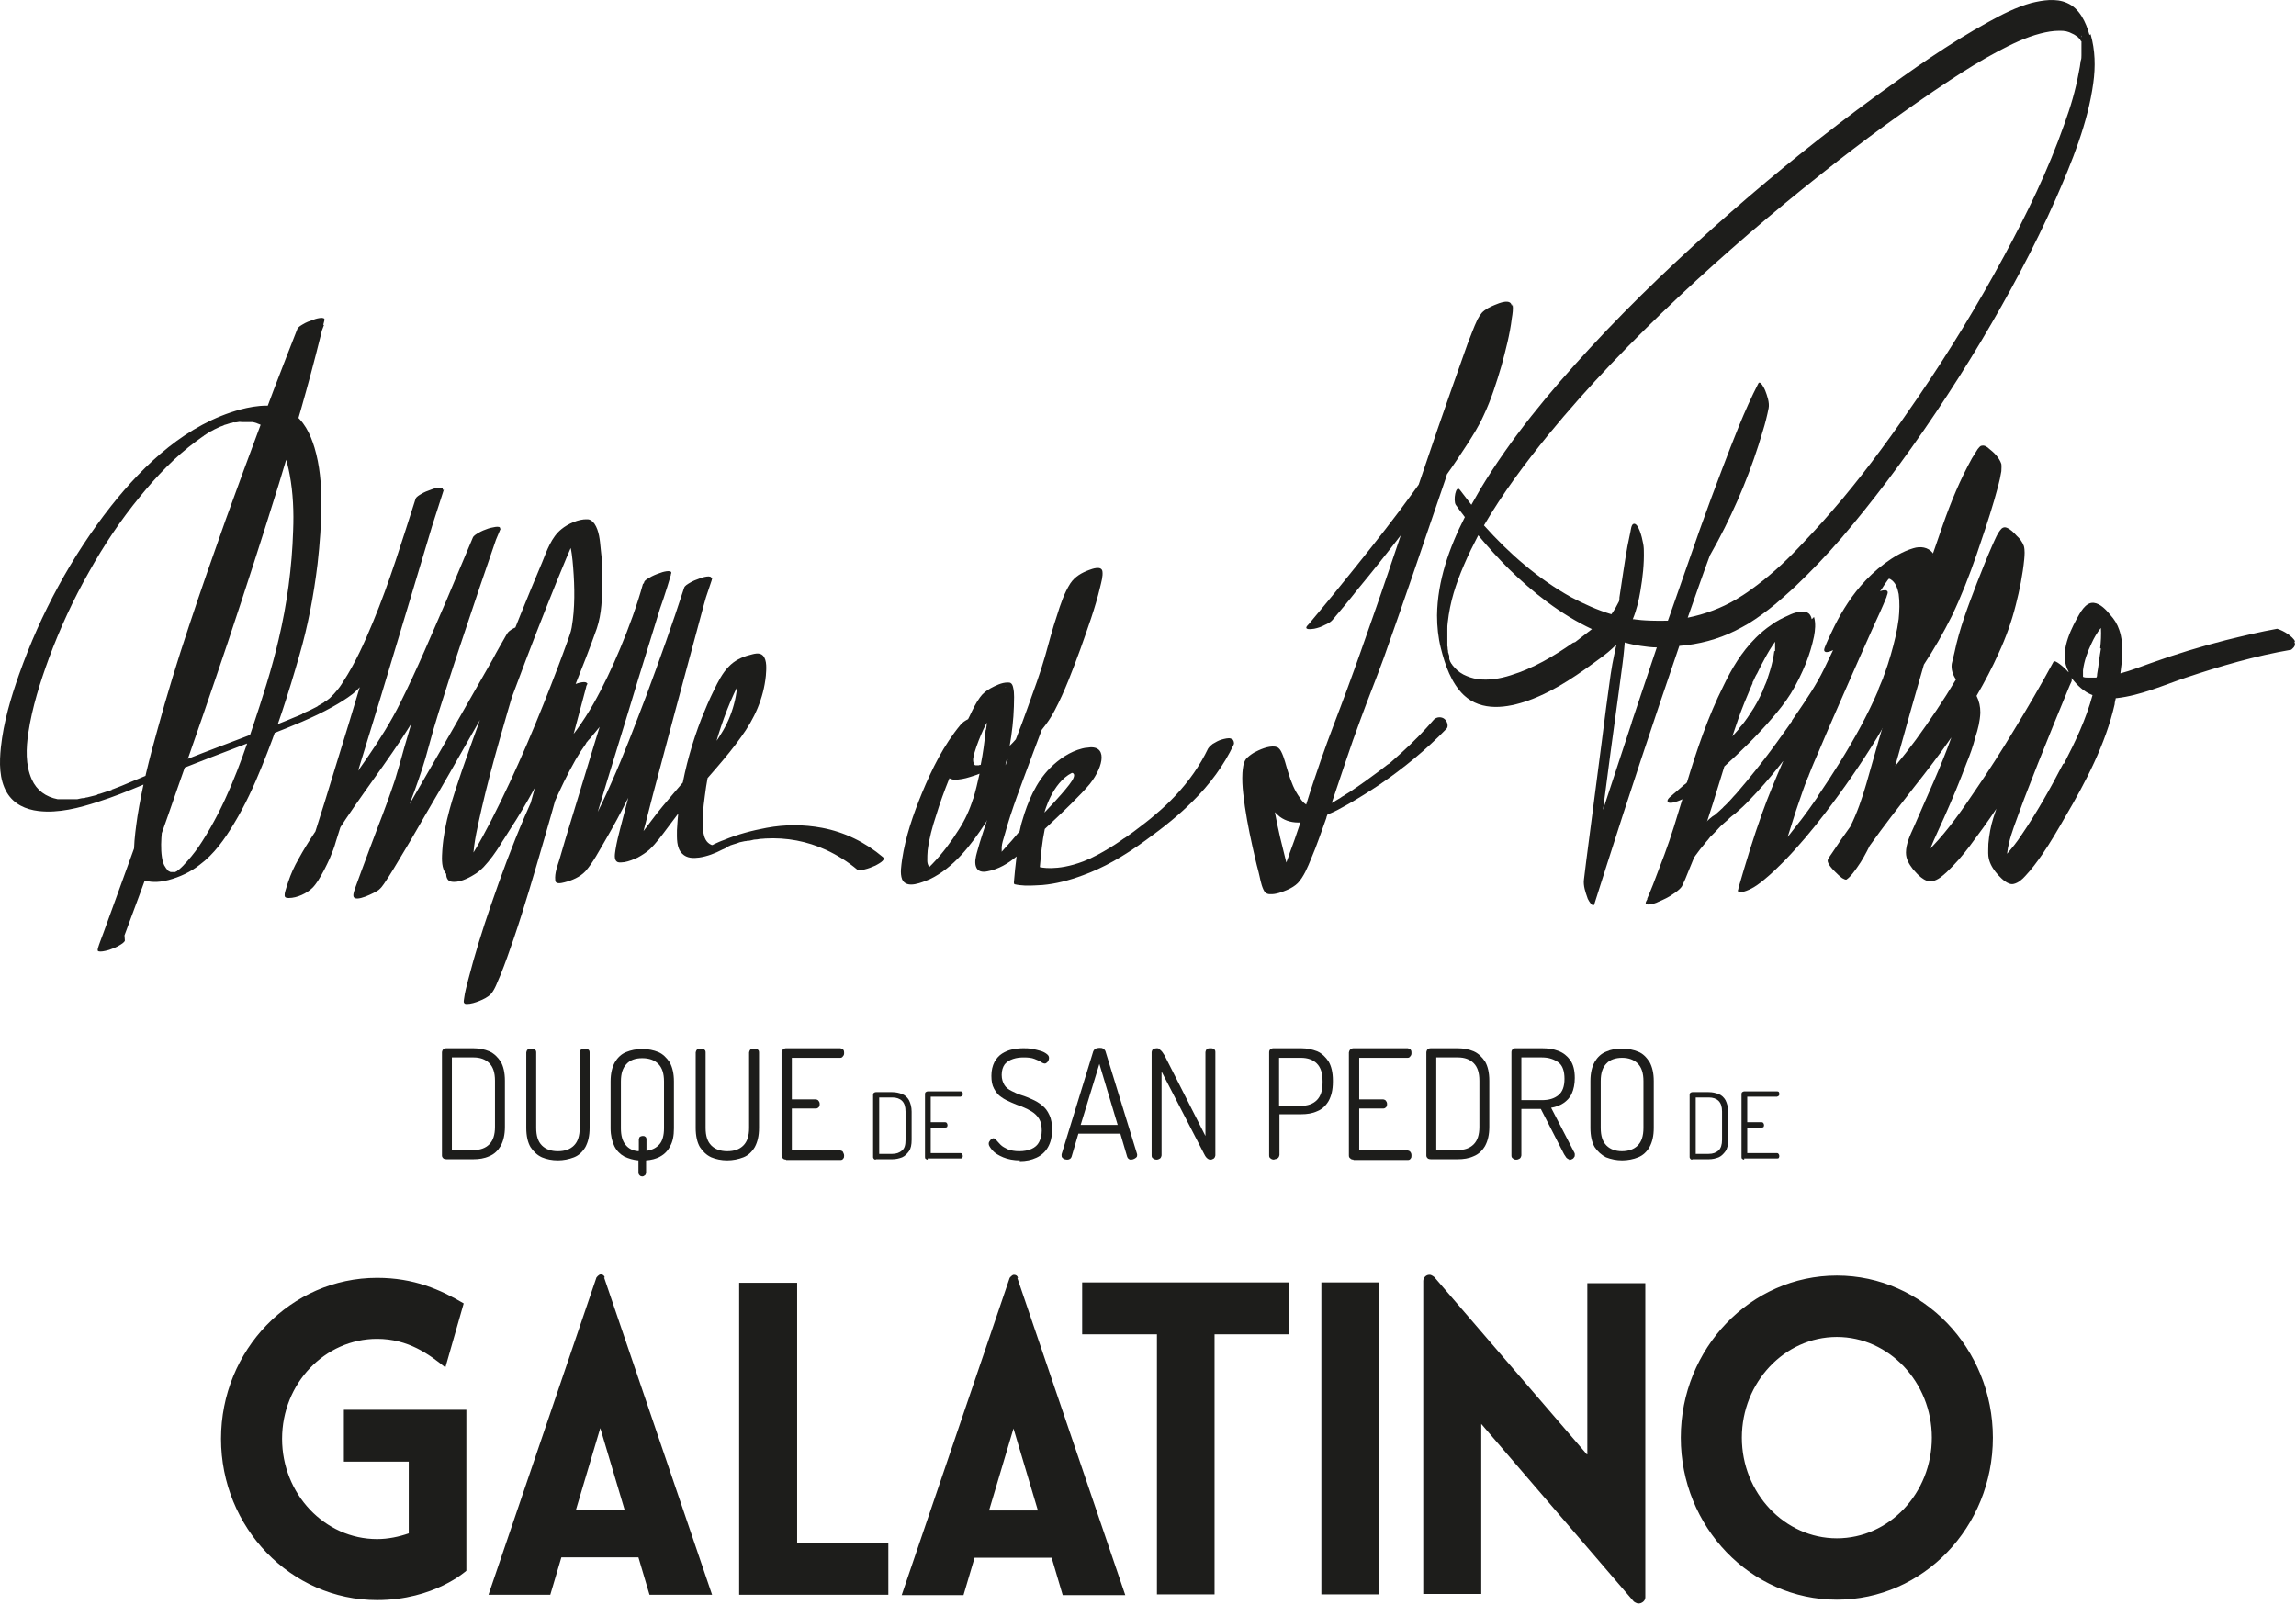 <svg xmlns="http://www.w3.org/2000/svg" xmlns:xlink="http://www.w3.org/1999/xlink" xmlns:serif="http://www.serif.com/" width="100%" height="100%" viewBox="0 0 1446 1011" xml:space="preserve" style="fill-rule:evenodd;clip-rule:evenodd;stroke-linejoin:round;stroke-miterlimit:2;">    <g transform="matrix(8.333,0,0,8.333,139.203,802.797)">        <path d="M65.082,4.526L70.734,4.526L70.734,24.188L75.088,24.188L75.088,4.526L80.74,4.526L80.74,0.606L65.082,0.606L65.082,4.526ZM61.737,17.845L59.892,11.647L58.046,17.845L61.766,17.845L61.737,17.845ZM60.18,0.26L68.341,24.245L63.612,24.245L62.776,21.42L56.951,21.42L56.115,24.245L51.443,24.245L59.604,0.26C59.604,0.26 59.777,0.029 59.921,0.029C60.065,0.029 60.18,0.087 60.238,0.26M103.232,13.607L91.698,0.202C91.698,0.202 91.496,0.029 91.352,0.029L91.323,0.029C91.063,0.029 90.862,0.26 90.862,0.49L90.862,24.159L95.245,24.159L95.245,11.301L106.779,24.735C106.779,24.735 106.981,24.879 107.125,24.879C107.385,24.879 107.644,24.678 107.644,24.418L107.644,0.663L103.261,0.663L103.261,13.607L103.232,13.607ZM83.162,24.188L87.546,24.188L87.546,0.606L83.162,0.606L83.162,24.188ZM9.256,14.155L14.187,14.155L14.187,19.575C13.438,19.834 12.63,20.007 11.794,20.007C7.843,20.007 4.614,16.606 4.614,12.425C4.614,8.245 7.843,4.872 11.794,4.872C14.158,4.872 15.744,6.054 16.955,7.034L18.34,2.191C16.581,1.153 14.591,0.26 11.794,0.26C5.277,0.26 0,5.708 0,12.425C0,19.142 5.277,24.62 11.794,24.62C16.119,24.62 18.541,22.4 18.541,22.4L18.541,10.234L9.285,10.234L9.285,14.155L9.256,14.155ZM30.508,17.816L28.663,11.618L26.817,17.816L30.537,17.816L30.508,17.816ZM28.951,0.231L37.112,24.216L32.383,24.216L31.546,21.391L25.722,21.391L24.885,24.216L20.214,24.216L28.374,0.231C28.374,0.231 28.547,0 28.692,0C28.836,0 28.951,0.058 29.009,0.231M129.3,12.339C129.3,8.159 126.07,4.728 122.12,4.728C118.169,4.728 114.94,8.159 114.94,12.339C114.94,16.519 118.169,19.95 122.12,19.95C126.07,19.95 129.3,16.548 129.3,12.339ZM133.913,12.339C133.913,19.114 128.637,24.591 122.12,24.591C115.603,24.591 110.326,19.085 110.326,12.339C110.326,5.593 115.603,0.087 122.12,0.087C128.637,0.087 133.913,5.593 133.913,12.339ZM43.513,20.296L50.434,20.296L50.434,24.216L39.159,24.216L39.159,0.634L43.542,0.634L43.542,20.296L43.513,20.296Z" style="fill:rgb(29,29,27);fill-rule:nonzero;"></path>    </g>    <g transform="matrix(8.333,0,0,8.333,8.30833e-07,197.428)">        <path d="M9.409,47.016C9.784,45.978 10.188,44.941 10.563,43.903C11.543,41.25 12.494,38.569 13.417,35.888C14.715,32.227 15.984,28.537 17.224,24.847C18.55,20.868 19.848,16.861 21.088,12.854C22.212,9.164 23.308,5.445 24.231,1.697C24.317,1.294 24.433,0.89 24.519,0.515C24.606,0.169 23.769,0.429 23.654,0.486C23.394,0.573 23.106,0.688 22.875,0.832C22.731,0.919 22.529,1.034 22.472,1.178C22.212,1.841 21.953,2.505 21.693,3.168C21.03,4.868 20.367,6.598 19.732,8.328C18.838,10.721 17.944,13.142 17.079,15.535C16.128,18.216 15.176,20.926 14.282,23.636C13.417,26.231 12.61,28.854 11.889,31.506C11.283,33.668 10.735,35.831 10.389,38.022C10.274,38.829 10.159,39.636 10.13,40.472C10.13,41.02 10.13,41.596 10.303,42.115C10.418,42.461 10.649,42.807 11.024,42.894C11.572,43.038 12.177,42.98 12.725,42.836C13.59,42.605 14.398,42.231 15.09,41.683C16.185,40.876 16.993,39.723 17.685,38.569C18.521,37.186 19.184,35.744 19.79,34.245C20.915,31.506 21.808,28.71 22.616,25.885C23.279,23.607 23.712,21.301 24,18.937C24.173,17.409 24.288,15.852 24.288,14.295C24.288,12.912 24.173,11.499 23.769,10.144C23.452,9.106 22.962,8.068 22.01,7.463C20.886,6.742 19.386,6.944 18.175,7.261C14.138,8.357 10.937,11.355 8.4,14.555C5.401,18.36 3.065,22.714 1.45,27.268C0.816,29.056 0.268,30.901 0.066,32.804C-0.049,33.928 -0.078,35.225 0.528,36.234C1.047,37.099 1.941,37.503 2.921,37.618C4.42,37.791 5.978,37.387 7.391,36.926C9.669,36.205 11.86,35.139 14.109,34.274C16.214,33.438 18.319,32.659 20.395,31.852C22.01,31.218 23.625,30.584 25.125,29.748C25.644,29.459 26.163,29.142 26.653,28.768C27.172,28.335 27.604,27.816 27.979,27.268C28.96,25.856 29.652,24.27 30.286,22.714C31.007,20.955 31.641,19.168 32.247,17.351C32.68,15.996 33.112,14.67 33.545,13.315C32.852,13.546 32.189,13.748 31.497,13.978C31.295,14.641 31.094,15.333 30.892,15.996C30.373,17.697 29.882,19.369 29.363,21.07C28.7,23.261 28.037,25.452 27.374,27.643C26.711,29.863 26.047,32.054 25.355,34.274C24.836,35.975 24.317,37.676 23.769,39.377C23.394,40.587 23.02,41.741 22.414,42.865C22.27,43.096 22.126,43.355 21.981,43.586C21.981,43.586 21.895,43.73 21.924,43.672C21.953,43.643 21.895,43.73 21.866,43.73L21.78,43.816C21.722,43.73 23.596,43.268 23.625,43.211C23.625,43.124 23.625,43.211 23.625,43.096C23.625,42.951 23.683,42.807 23.74,42.692C23.856,42.346 23.971,41.971 24.144,41.625C24.663,40.414 25.413,39.319 26.134,38.223C27.95,35.514 29.998,32.919 31.641,30.094C32.276,28.998 32.795,27.874 33.314,26.721C33.919,25.395 34.496,24.097 35.073,22.771C35.967,20.724 36.832,18.677 37.697,16.602C37.755,16.486 37.783,16.371 37.841,16.256C37.149,16.486 36.486,16.688 35.794,16.919C35.419,17.986 35.073,19.023 34.698,20.09C33.948,22.31 33.199,24.559 32.449,26.778C31.786,28.739 31.151,30.728 30.574,32.746C30.344,33.582 30.113,34.418 29.854,35.254C29.45,36.465 29.017,37.647 28.556,38.829C28.152,39.924 27.72,41.02 27.316,42.144C27.172,42.548 27.028,42.923 26.883,43.326C26.826,43.528 26.682,43.816 26.71,44.047C26.797,44.595 28.383,43.759 28.614,43.586C28.787,43.441 28.902,43.297 29.017,43.124C29.277,42.75 29.508,42.375 29.738,42C30.632,40.53 31.497,39.059 32.334,37.589C33.458,35.686 34.554,33.755 35.65,31.823C36.659,30.065 37.639,28.335 38.649,26.577C39.196,25.625 39.744,24.645 40.292,23.694C40.292,23.636 40.35,23.607 40.379,23.55C39.687,23.78 39.023,23.982 38.331,24.213C37.639,26.375 36.976,28.566 36.342,30.728C35.794,32.544 35.304,34.389 34.813,36.234C34.41,37.762 34.035,39.29 33.833,40.847C33.775,41.337 33.689,41.827 33.718,42.346C33.718,42.605 33.804,42.894 34.092,42.951C34.64,43.067 35.361,42.721 35.823,42.432C36.082,42.288 36.313,42.086 36.544,41.856C37.034,41.337 37.466,40.732 37.841,40.126C38.937,38.339 39.86,36.436 40.725,34.533C41.676,32.429 42.57,30.324 43.435,28.191C44.012,26.75 44.589,25.279 45.108,23.809C45.483,22.685 45.511,21.474 45.511,20.321C45.511,19.456 45.511,18.591 45.396,17.755C45.338,17.15 45.281,16.429 44.935,15.91C44.791,15.708 44.618,15.564 44.387,15.564C43.724,15.535 42.916,15.91 42.426,16.314C41.676,16.919 41.33,17.928 40.984,18.793C38.793,23.982 36.745,29.258 34.9,34.591C34.237,36.551 33.573,38.483 33.429,40.559C33.4,41.077 33.343,41.741 33.602,42.202C33.718,42.432 33.919,42.519 34.15,42.548C34.871,42.605 35.736,42.173 36.313,41.741C37.264,41.049 37.928,40.011 38.533,39.031C39.86,37.013 40.984,34.85 42.08,32.688C42.887,31.132 43.637,29.546 44.416,27.96C43.724,28.191 43.06,28.393 42.368,28.623C41.734,31.103 41.042,33.553 40.379,36.032C39.225,40.213 38.043,44.422 36.63,48.544C36.342,49.38 36.053,50.187 35.707,50.995C35.621,51.225 35.505,51.456 35.39,51.686C35.361,51.744 35.304,51.802 35.275,51.859C35.246,51.946 35.361,51.744 35.304,51.802C35.592,51.514 36.342,51.225 36.63,51.168C36.774,51.168 36.89,51.139 37.034,51.11C37.063,51.11 37.207,51.139 37.207,51.168L37.207,51.023C37.207,50.908 37.207,51.081 37.207,50.995C37.236,50.764 37.293,50.533 37.351,50.303C37.524,49.495 37.755,48.688 37.985,47.881C38.706,45.459 39.514,43.038 40.407,40.674C41.301,38.31 42.253,35.946 43.493,33.755C43.724,33.351 43.983,32.948 44.271,32.544C44.329,32.458 44.3,32.486 44.3,32.486C44.3,32.458 44.358,32.4 44.387,32.371C44.445,32.285 44.502,32.227 44.589,32.141C44.819,31.852 45.05,31.593 45.281,31.305C46.377,29.892 47.27,28.335 48.049,26.721C49.116,24.501 50.01,22.166 50.702,19.773C50.702,19.744 50.702,19.686 50.731,19.658C50.817,19.312 49.981,19.571 49.866,19.629C49.606,19.715 49.318,19.831 49.087,19.975C48.943,20.061 48.712,20.177 48.683,20.321C47.991,22.541 47.299,24.76 46.636,26.98C45.511,30.613 44.387,34.274 43.291,37.906C42.945,39.031 42.599,40.155 42.282,41.279C42.138,41.741 41.907,42.317 41.965,42.836C41.965,43.182 42.426,43.067 42.657,43.009C43.233,42.865 43.839,42.605 44.243,42.173C44.848,41.481 45.281,40.616 45.742,39.838C46.348,38.8 46.924,37.733 47.472,36.638C48.482,34.533 49.375,32.371 50.212,30.18C51.481,26.865 52.692,23.521 53.787,20.177C53.787,20.119 53.816,20.061 53.845,20.004C53.153,20.234 52.49,20.436 51.798,20.667C51.538,21.618 51.279,22.541 51.019,23.492C50.442,25.625 49.866,27.73 49.289,29.834C48.683,32.025 48.107,34.245 47.53,36.436C47.328,37.243 47.097,38.05 46.896,38.858C46.751,39.405 46.607,39.982 46.521,40.53C46.492,40.789 46.348,41.337 46.694,41.481C46.838,41.539 47.04,41.481 47.184,41.481C47.53,41.423 47.876,41.279 48.193,41.135C48.51,40.962 48.828,40.76 49.087,40.53C49.606,40.04 50.039,39.434 50.471,38.858C51.048,38.079 51.653,37.272 52.288,36.523C53.528,35.023 54.883,33.611 56.008,32.025C57.017,30.641 57.709,29.114 57.882,27.384C57.911,26.951 57.997,26.202 57.651,25.856C57.392,25.596 56.959,25.741 56.642,25.827C56.065,25.971 55.489,26.259 55.085,26.692C54.595,27.182 54.249,27.874 53.96,28.479C53.614,29.171 53.297,29.921 53.009,30.641C52.317,32.429 51.798,34.274 51.48,36.148C51.307,37.099 51.221,38.079 51.163,39.059C51.163,39.636 51.106,40.414 51.567,40.847C51.913,41.193 52.403,41.193 52.836,41.135C53.441,41.049 54.047,40.818 54.595,40.53C54.595,40.53 54.97,40.386 54.998,40.299C54.998,40.299 54.652,40.501 54.854,40.386C55.027,40.299 54.797,40.386 54.71,40.443C54.768,40.443 54.825,40.386 54.883,40.357C54.941,40.357 55.027,40.299 55.085,40.27C55.114,40.27 55.171,40.241 55.2,40.213C55.431,40.126 54.97,40.299 55.114,40.241C55.316,40.184 55.517,40.097 55.748,40.04C55.95,39.982 55.633,40.068 55.691,40.04C55.748,40.04 55.835,40.011 55.892,39.982C56.036,39.953 56.181,39.924 56.296,39.895C56.354,39.895 56.411,39.895 56.469,39.867L56.584,39.867C56.584,39.867 56.411,39.867 56.527,39.867C56.671,39.867 56.844,39.809 56.988,39.78C57.132,39.78 57.305,39.751 57.449,39.723C57.622,39.723 57.796,39.694 57.853,39.694C59.439,39.607 60.996,39.895 62.438,40.559C63.303,40.962 64.082,41.452 64.803,42.058C64.889,42.144 65.264,42.058 65.351,42.029C65.61,41.971 65.898,41.856 66.158,41.741C66.302,41.654 66.994,41.337 66.735,41.106C65.408,39.982 63.822,39.204 62.121,38.886C60.737,38.627 59.324,38.627 57.94,38.886C56.844,39.088 55.748,39.377 54.71,39.809C54.451,39.895 54.22,40.011 53.96,40.126C53.874,40.184 53.758,40.241 53.672,40.27C53.643,40.27 53.614,40.299 53.585,40.328C53.528,40.357 53.874,40.184 53.73,40.241C53.701,40.241 53.643,40.27 53.614,40.299C53.557,40.328 53.931,40.155 53.758,40.241C53.701,40.241 53.557,40.328 53.758,40.241C53.96,40.155 53.816,40.241 53.758,40.241C53.672,40.27 53.96,40.184 53.931,40.184C53.903,40.184 53.758,40.213 53.931,40.184C54.104,40.184 53.903,40.184 53.931,40.184L53.816,40.184C53.816,40.184 53.874,40.184 53.787,40.184C53.355,40.011 53.211,39.607 53.153,39.175C53.038,38.31 53.153,37.359 53.268,36.494C53.384,35.542 53.557,34.62 53.787,33.697C54.191,32.025 54.739,30.353 55.46,28.768C55.748,28.162 56.037,27.528 56.383,26.951C56.527,26.692 56.729,26.461 56.902,26.231C56.959,26.173 56.902,26.231 56.873,26.231C56.844,26.231 56.786,26.288 56.757,26.317C56.383,26.461 56.037,26.577 55.662,26.721L55.46,26.721L55.489,26.721C55.489,26.721 55.575,26.807 55.604,26.865C55.864,27.355 55.748,28.105 55.662,28.623C55.546,29.431 55.287,30.267 54.941,30.987C54.191,32.515 53.009,33.813 51.913,35.11C51.307,35.802 50.702,36.523 50.096,37.243C49.491,37.964 48.943,38.742 48.366,39.492C47.962,40.011 47.559,40.559 47.069,41.02C47.155,40.962 47.155,40.962 47.069,41.02C47.04,41.02 46.982,41.077 47.097,41.02C47.386,40.847 47.501,40.847 47.876,40.732C48.049,40.674 48.222,40.616 48.424,40.587L48.51,40.587C48.482,40.443 48.453,40.328 48.453,40.184C48.482,39.636 48.655,39.059 48.799,38.512C48.972,37.791 49.174,37.099 49.347,36.378C49.894,34.303 50.442,32.256 50.99,30.209C51.567,28.105 52.115,26 52.692,23.896C53.009,22.685 53.355,21.445 53.701,20.234C53.701,20.177 53.73,20.119 53.758,20.061C53.845,19.715 53.009,19.975 52.893,20.032C52.634,20.119 52.345,20.234 52.115,20.378C51.971,20.465 51.769,20.58 51.711,20.724C50.817,23.492 49.837,26.231 48.828,28.941C47.991,31.132 47.155,33.351 46.204,35.485C45.281,37.589 44.214,39.636 43.003,41.596C42.887,41.798 42.772,42 42.628,42.202C42.57,42.259 42.541,42.346 42.484,42.404C42.484,42.432 42.311,42.634 42.397,42.548C42.339,42.634 42.253,42.692 42.195,42.778C42.109,42.894 42.34,42.663 42.253,42.75C42.397,42.663 42.512,42.605 42.657,42.519C43.06,42.404 43.435,42.288 43.839,42.173C43.839,42.173 44.012,42.173 43.983,42.231L43.983,42.115C43.983,42.115 43.983,42 43.983,42.029C43.983,42.058 43.983,41.942 43.983,41.914C44.012,41.654 44.099,41.395 44.156,41.164C44.445,40.068 44.791,38.973 45.108,37.906C46.146,34.447 47.242,30.959 48.28,27.499C49.058,24.962 49.866,22.425 50.615,19.888C50.615,19.859 50.615,19.802 50.644,19.773C49.952,20.004 49.289,20.205 48.597,20.436C48.135,22.108 47.53,23.751 46.867,25.337C46.261,26.778 45.598,28.191 44.848,29.517C44.473,30.18 44.041,30.843 43.608,31.449C43.262,31.939 42.859,32.371 42.484,32.832C41.273,34.36 40.436,36.234 39.658,38.022C38.706,40.241 37.87,42.49 37.091,44.768C36.457,46.613 35.88,48.458 35.39,50.36C35.275,50.822 35.131,51.312 35.073,51.802C35.073,51.888 35.015,52.032 35.073,52.119C35.131,52.205 35.217,52.205 35.275,52.205C35.592,52.205 35.938,52.09 36.226,51.975C36.515,51.859 36.89,51.686 37.12,51.427C37.437,51.052 37.61,50.476 37.812,50.043C38.187,49.121 38.504,48.198 38.822,47.276C39.658,44.825 40.379,42.317 41.1,39.838C41.82,37.387 42.484,34.908 43.176,32.458C43.551,31.045 43.925,29.661 44.3,28.249C44.3,28.191 44.329,28.105 44.358,28.047C44.444,27.701 43.608,27.96 43.493,28.018C43.147,28.133 42.484,28.335 42.311,28.71C40.955,31.535 39.571,34.36 38.043,37.099C37.553,37.964 37.063,38.829 36.544,39.636C36.342,39.953 36.14,40.241 35.938,40.559C35.765,40.789 35.678,40.933 35.448,41.222C35.304,41.395 35.131,41.596 34.986,41.769C34.929,41.827 34.871,41.885 34.785,41.942C34.958,41.827 34.669,42.058 34.785,41.942C34.756,41.942 34.727,42 34.698,42.029C34.929,41.885 34.496,42.173 34.698,42.029C34.9,41.914 35.073,41.827 35.275,41.769C35.505,41.712 35.621,41.654 35.794,41.683C35.88,41.741 35.65,41.683 35.794,41.683C35.794,41.683 35.707,41.654 35.707,41.625C35.736,41.654 35.65,41.625 35.707,41.625C35.707,41.625 35.678,41.596 35.65,41.568C35.592,41.481 35.563,41.423 35.534,41.337C35.448,41.106 35.419,40.847 35.419,40.587L35.419,39.636C35.419,39.55 35.419,39.636 35.419,39.578L35.419,39.434C35.419,39.348 35.419,39.261 35.448,39.175C35.448,39.002 35.505,38.8 35.534,38.627C35.65,37.906 35.823,37.157 36.053,36.465C36.688,34.36 37.466,32.314 38.216,30.267C39.225,27.557 40.234,24.876 41.301,22.195C41.792,20.955 42.282,19.744 42.801,18.505C43.032,17.986 43.233,17.467 43.493,16.948C43.579,16.775 43.695,16.573 43.81,16.4C43.81,16.371 43.868,16.314 43.897,16.285C43.954,16.227 44.012,16.169 44.041,16.112C44.07,16.083 44.185,15.996 43.983,16.141C44.041,16.083 44.156,16.054 43.868,16.198C43.522,16.4 43.06,16.631 42.628,16.602C42.714,16.602 42.628,16.602 42.57,16.602L42.628,16.602C42.628,16.602 42.772,16.717 42.686,16.602C42.83,16.746 42.916,16.948 42.974,17.15C43.205,17.813 43.262,18.533 43.32,19.225C43.435,20.695 43.464,22.281 43.205,23.751C43.147,24.097 43.003,24.443 42.887,24.789C42.657,25.423 42.426,26.058 42.195,26.663C40.696,30.613 39.052,34.562 37.12,38.339C36.688,39.175 36.255,39.982 35.765,40.789C35.563,41.106 35.361,41.395 35.159,41.712C35.217,41.625 35.073,41.798 35.073,41.827C35.015,41.885 34.986,41.942 34.929,42C34.842,42.115 34.756,42.202 34.64,42.317C34.611,42.346 34.554,42.404 34.525,42.432C34.525,42.432 34.467,42.461 34.467,42.49C34.381,42.577 34.612,42.375 34.525,42.432C34.467,42.49 34.294,42.577 34.612,42.375C34.439,42.49 35.073,42.144 35.015,42.173C35.304,42.058 35.563,41.942 35.851,41.971C35.736,41.971 35.996,42 35.909,41.971C35.823,41.971 35.909,42 35.88,41.971C35.765,41.683 35.736,41.423 35.765,41.135C35.794,39.982 36.14,38.627 36.399,37.445C36.803,35.686 37.264,33.957 37.755,32.227C38.533,29.488 39.341,26.75 40.206,24.04C40.263,23.895 40.292,23.723 40.35,23.578C40.465,23.261 39.6,23.521 39.485,23.55C39.11,23.665 38.504,23.867 38.303,24.241C37.928,24.905 37.553,25.539 37.207,26.202C36.313,27.759 35.419,29.344 34.525,30.901C33.429,32.804 32.362,34.677 31.267,36.551C30.315,38.195 29.363,39.867 28.383,41.51C28.066,42.058 27.72,42.605 27.374,43.153C27.258,43.326 27.143,43.499 27.028,43.672C26.999,43.73 26.941,43.787 26.912,43.845C26.855,43.932 26.941,43.816 26.912,43.816C26.912,43.816 26.884,43.874 26.855,43.874C26.855,43.874 26.855,43.874 26.826,43.903C26.884,43.759 28.037,43.441 27.806,43.528C29.248,43.067 28.441,43.153 28.729,43.297L28.729,43.268C28.758,43.211 28.729,43.355 28.729,43.268L28.729,43.124C28.816,42.836 28.902,42.548 29.017,42.259C29.363,41.279 29.738,40.299 30.113,39.319C30.921,37.157 31.814,34.995 32.391,32.775C32.853,31.016 33.429,29.286 33.977,27.557C34.698,25.308 35.477,23.031 36.226,20.782C36.717,19.341 37.207,17.928 37.697,16.486C37.697,16.4 37.755,16.342 37.783,16.285C37.899,15.968 37.034,16.227 36.918,16.256C36.659,16.342 36.371,16.458 36.14,16.602C35.996,16.688 35.794,16.804 35.736,16.948C35.073,18.533 34.41,20.09 33.746,21.676C32.622,24.27 31.526,26.894 30.257,29.431C28.844,32.285 26.855,34.822 25.038,37.416C24.173,38.656 23.279,39.924 22.558,41.25C22.241,41.798 21.981,42.375 21.78,42.98C21.693,43.268 21.578,43.557 21.52,43.845C21.491,44.105 21.52,44.191 21.837,44.191C22.443,44.191 23.193,43.845 23.625,43.413C23.769,43.268 23.913,43.067 24.029,42.894C24.375,42.346 24.663,41.769 24.923,41.193C25.096,40.789 25.269,40.357 25.384,39.924C25.845,38.483 26.307,37.013 26.768,35.542C27.431,33.409 28.066,31.276 28.729,29.142C29.421,26.836 30.113,24.559 30.805,22.252C31.382,20.321 31.959,18.418 32.535,16.486C32.824,15.477 33.141,14.468 33.429,13.488C33.429,13.431 33.429,13.402 33.458,13.344C33.545,12.998 32.708,13.258 32.593,13.315C32.333,13.402 32.045,13.517 31.814,13.661C31.67,13.748 31.468,13.863 31.411,14.007C30.401,17.15 29.45,20.292 28.181,23.348C27.547,24.876 26.855,26.432 25.932,27.845C25.759,28.133 25.615,28.335 25.384,28.595C25.298,28.71 25.211,28.796 25.096,28.912C25.038,28.969 25.009,28.998 24.952,29.056C24.807,29.2 25.067,28.969 24.923,29.085C24.836,29.142 24.75,29.229 24.663,29.286C24.605,29.315 24.577,29.344 24.519,29.373C24.404,29.459 24.606,29.315 24.606,29.315C24.606,29.315 24.49,29.373 24.49,29.402C24.375,29.459 24.259,29.546 24.144,29.604C24.086,29.632 24.029,29.661 23.971,29.719C24.144,29.632 23.74,29.834 23.971,29.719C23.683,29.863 23.366,30.036 23.077,30.151C22.991,30.18 22.933,30.209 22.847,30.267C22.702,30.324 23.077,30.18 22.933,30.238C22.904,30.238 22.847,30.267 22.818,30.295C22.645,30.382 22.472,30.44 22.27,30.526C21.462,30.872 20.626,31.189 19.819,31.506C17.771,32.314 15.695,33.063 13.619,33.899C12.35,34.389 11.11,34.908 9.87,35.427C9.409,35.629 8.976,35.802 8.515,35.975C8.457,35.975 8.313,36.061 8.573,35.975C8.515,35.975 8.486,36.004 8.429,36.032C8.342,36.061 8.227,36.09 8.14,36.119C7.938,36.177 7.737,36.263 7.535,36.321C7.448,36.321 7.362,36.378 7.275,36.407C7.131,36.436 7.477,36.35 7.333,36.407C7.275,36.407 7.246,36.407 7.189,36.436C6.987,36.494 6.814,36.523 6.612,36.58C6.525,36.58 6.439,36.609 6.381,36.638C6.266,36.638 6.554,36.638 6.439,36.638L6.324,36.638C6.151,36.638 6.006,36.695 5.833,36.724L5.603,36.724C5.545,36.724 5.372,36.724 5.516,36.724L4.507,36.724L4.363,36.724C3.469,36.551 2.777,36.061 2.402,35.225C1.912,34.13 1.969,32.861 2.142,31.708C2.431,29.777 3.036,27.874 3.7,26.058C4.536,23.809 5.545,21.618 6.727,19.542C7.852,17.524 9.121,15.622 10.591,13.834C11.86,12.277 13.244,10.836 14.801,9.683C14.974,9.568 15.147,9.423 15.32,9.308C15.349,9.308 15.407,9.25 15.436,9.222C15.551,9.164 15.638,9.077 15.753,9.02C15.839,8.962 15.926,8.905 16.012,8.876C16.07,8.847 16.33,8.703 16.099,8.818C16.272,8.732 16.474,8.645 16.647,8.559C16.878,8.443 16.416,8.645 16.733,8.53C16.82,8.501 16.906,8.472 16.993,8.414C17.166,8.328 16.733,8.501 17.022,8.414C17.108,8.386 17.224,8.357 17.31,8.328C17.425,8.27 17.108,8.386 17.252,8.328C17.281,8.328 17.339,8.328 17.368,8.299C17.454,8.299 17.541,8.27 17.627,8.241C17.858,8.184 17.483,8.241 17.714,8.241C17.8,8.241 17.887,8.241 18.002,8.213C18.117,8.184 18.175,8.213 18.29,8.213C18.406,8.213 18.175,8.213 18.29,8.213L19.098,8.213C19.213,8.241 19.357,8.27 19.473,8.328C19.905,8.472 20.28,8.76 20.597,9.106C21.347,9.942 21.693,11.096 21.895,12.191C22.154,13.575 22.212,15.016 22.154,16.429C22.068,19.196 21.693,21.964 21.059,24.645C20.54,26.894 19.819,29.114 19.098,31.276C18.117,34.245 16.993,37.243 15.292,39.895C14.946,40.443 14.6,40.905 14.167,41.395C14.08,41.51 13.965,41.596 13.879,41.712C13.821,41.769 13.792,41.798 13.734,41.856C13.706,41.885 13.504,42.058 13.648,41.942C13.561,42.029 13.446,42.086 13.36,42.173C13.36,42.173 13.302,42.202 13.273,42.231C13.186,42.288 13.273,42.173 13.36,42.173C13.331,42.173 13.215,42.259 13.186,42.288C13.042,42.375 13.446,42.144 13.244,42.288C13.014,42.404 13.446,42.202 13.331,42.259C13.1,42.346 13.533,42.173 13.417,42.231C13.187,42.317 13.648,42.173 13.475,42.231C13.302,42.288 13.475,42.231 13.504,42.231L13.36,42.231C13.417,42.231 13.475,42.231 13.331,42.231L13.158,42.231C13.158,42.231 12.985,42.231 13.042,42.231C13.1,42.231 12.985,42.231 12.956,42.231C12.927,42.231 12.869,42.231 12.84,42.202C12.754,42.173 12.696,42.115 12.639,42.086C12.725,42.173 12.639,42.086 12.639,42.058C12.639,42.029 12.581,42 12.552,41.942C12.494,41.856 12.466,41.798 12.408,41.712C12.321,41.51 12.264,41.308 12.235,41.077C12.148,40.472 12.177,39.809 12.235,39.204C12.379,37.387 12.84,35.427 13.273,33.611C13.879,31.16 14.599,28.71 15.349,26.288C16.185,23.607 17.079,20.955 18.002,18.332C18.867,15.823 19.79,13.315 20.684,10.836C21.434,8.818 22.183,6.829 22.962,4.811C23.423,3.658 23.856,2.476 24.317,1.323C24.375,1.178 24.432,1.005 24.49,0.861C23.798,1.092 23.135,1.294 22.443,1.524C21.578,5.186 20.54,8.818 19.444,12.45C18.233,16.458 16.964,20.465 15.638,24.443C14.398,28.22 13.1,31.968 11.802,35.715C10.822,38.541 9.813,41.366 8.775,44.191C8.457,45.056 8.14,45.95 7.823,46.814C7.679,47.218 7.506,47.622 7.391,48.025L7.391,48.083C7.275,48.4 8.169,48.141 8.256,48.112C8.515,48.025 8.803,47.91 9.034,47.766C9.178,47.679 9.38,47.564 9.438,47.42" style="fill:rgb(29,29,27);fill-rule:nonzero;"></path>    </g>    <g transform="matrix(8.333,0,0,8.333,782.387,185.518)">        <path d="M3.5,42.477C3.443,42.621 3.385,42.794 3.327,42.938C3.183,42.304 3.01,41.698 2.866,41.064C2.722,40.43 2.578,39.767 2.462,39.133C2.578,39.248 2.693,39.363 2.837,39.479C3.299,39.825 3.846,39.94 4.394,39.911C4.106,40.776 3.818,41.612 3.5,42.448M3.846,44.495L3.875,44.495L3.846,44.495ZM20.369,0.877C20.312,0.271 19.418,0.646 19.072,0.79C18.726,0.934 18.351,1.107 18.091,1.396C17.976,1.54 17.861,1.713 17.774,1.886C17.63,2.203 17.486,2.52 17.37,2.837C17.14,3.414 16.909,4.019 16.707,4.625C16.044,6.47 15.41,8.315 14.775,10.131C14.285,11.543 13.824,12.956 13.333,14.369C13.218,14.542 13.074,14.715 12.959,14.888C11.546,16.848 10.133,18.635 8.633,20.509C7.566,21.835 6.499,23.162 5.404,24.459C5.231,24.661 5.086,24.862 4.913,25.035C4.625,25.381 5.231,25.295 5.432,25.266C5.721,25.208 5.98,25.122 6.24,24.978C6.442,24.891 6.672,24.776 6.817,24.603C7.451,23.853 8.085,23.104 8.691,22.325C9.815,20.971 10.911,19.587 11.978,18.203C11.315,20.163 10.652,22.153 9.96,24.113C9.296,26.016 8.633,27.918 7.941,29.792C7.278,31.608 6.557,33.396 5.923,35.241C5.548,36.336 5.173,37.432 4.827,38.556C4.654,38.441 4.51,38.297 4.365,38.066C3.933,37.489 3.673,36.798 3.472,36.134C3.299,35.616 3.183,35.01 2.924,34.52C2.808,34.318 2.693,34.203 2.462,34.174C1.943,34.116 1.309,34.405 0.876,34.635C0.646,34.78 0.444,34.924 0.271,35.125C0.069,35.414 0.04,35.817 0.011,36.163C-0.018,36.682 0.011,37.201 0.069,37.72C0.213,39.046 0.473,40.401 0.761,41.698C0.905,42.333 1.049,42.996 1.222,43.63C1.338,44.062 1.395,44.553 1.597,44.985C1.684,45.187 1.828,45.331 2.087,45.331C2.549,45.36 3.039,45.158 3.443,44.985C3.702,44.87 3.991,44.697 4.192,44.495C4.654,44.005 4.942,43.284 5.202,42.65C5.634,41.641 5.98,40.603 6.355,39.565C6.355,39.479 6.413,39.392 6.442,39.306C6.99,39.104 7.48,38.816 7.999,38.527C8.806,38.066 9.585,37.576 10.363,37.057C12.18,35.817 13.91,34.405 15.438,32.819C15.583,32.675 15.525,32.3 15.294,32.098C15.064,31.897 14.689,31.925 14.487,32.127C13.737,32.992 12.93,33.828 12.036,34.635C11.776,34.866 11.488,35.125 11.228,35.356C11.171,35.414 11.113,35.443 11.055,35.5L11.027,35.5C10.998,35.529 10.94,35.558 10.911,35.587C10.738,35.731 10.565,35.846 10.392,35.99C9.729,36.48 9.066,36.971 8.374,37.432C8.23,37.547 8.056,37.634 7.883,37.749C7.826,37.778 7.739,37.835 7.71,37.864C7.595,37.922 7.509,37.98 7.393,38.066C7.191,38.181 6.961,38.325 6.759,38.441C7.48,36.336 8.143,34.232 8.922,32.156C9.498,30.571 10.133,29.014 10.709,27.428C11.459,25.324 12.18,23.219 12.901,21.143C13.708,18.751 14.544,16.358 15.352,13.965L15.467,13.59C15.986,12.87 16.477,12.12 16.967,11.371C17.428,10.65 17.889,9.929 18.235,9.151C18.812,7.94 19.216,6.643 19.591,5.374C19.908,4.192 20.225,3.01 20.369,1.799C20.427,1.453 20.485,1.079 20.427,0.733" style="fill:rgb(29,29,27);fill-rule:nonzero;"></path>    </g>    <g transform="matrix(8.333,0,0,8.333,905.035,-2.563)">        <path d="M48.704,3.44L48.704,4.478C48.704,4.622 48.704,4.766 48.646,4.91C48.617,5.199 48.559,5.487 48.502,5.775C48.242,7.188 47.896,8.341 47.406,9.696C46.195,13.155 44.58,16.471 42.85,19.671C40.86,23.361 38.698,26.907 36.333,30.366C34.545,32.99 32.671,35.584 30.624,38.035C30.133,38.611 29.643,39.188 29.124,39.765C28.692,40.255 28.23,40.745 27.769,41.235C27.596,41.408 27.452,41.581 27.279,41.754C26.183,42.907 25.001,43.974 23.703,44.896C23.357,45.155 22.982,45.386 22.607,45.617C21.483,46.28 20.243,46.741 18.945,47.001C19.493,45.444 20.041,43.858 20.618,42.301C20.819,41.927 21.021,41.581 21.223,41.206C22.636,38.554 23.789,35.757 24.626,32.874C24.799,32.327 24.943,31.75 25.058,31.174C25.145,30.741 24.943,30.193 24.799,29.819C24.77,29.732 24.424,29.011 24.28,29.3C23.213,31.375 22.376,33.595 21.54,35.786C20.964,37.285 20.416,38.784 19.868,40.312L17.59,46.828C17.59,46.828 17.503,47.087 17.446,47.231L17.273,47.231C15.6,47.26 14.879,47.116 14.879,47.116L14.793,47.116C15.081,46.424 15.254,45.674 15.369,44.983C15.542,43.974 15.658,42.936 15.629,41.927C15.629,41.696 15.6,41.465 15.542,41.235C15.514,41.033 15.225,39.793 14.85,39.909C14.677,39.966 14.649,40.37 14.62,40.485C14.533,40.86 14.476,41.235 14.389,41.61C14.158,42.907 13.985,44.175 13.784,45.473C13.784,45.559 13.783,45.674 13.755,45.761C13.582,46.107 13.409,46.424 13.178,46.741C12.111,46.424 11.102,45.963 10.121,45.444C7.641,44.06 5.45,42.157 3.547,40.024C4.96,37.602 6.661,35.325 8.42,33.163C11.448,29.473 14.764,26.042 18.253,22.755C21.713,19.498 25.347,16.384 29.095,13.415C32.21,10.936 35.439,8.572 38.755,6.381C39.937,5.602 41.149,4.853 42.389,4.19C43.427,3.642 44.494,3.123 45.618,2.835C46.08,2.719 46.541,2.633 47.031,2.633C47.435,2.633 47.665,2.662 48.04,2.864C48.185,2.921 48.271,3.008 48.415,3.094C48.415,3.094 48.473,3.152 48.531,3.21C48.531,3.238 48.588,3.267 48.617,3.296L48.617,3.354C48.617,3.354 48.588,3.325 48.559,3.296M14.706,54.957C13.985,57.148 13.264,59.339 12.543,61.53C12.918,58.59 13.322,55.62 13.726,52.68C13.812,51.959 13.928,51.238 14.014,50.518C14.101,49.912 14.187,48.874 14.187,48.874C14.187,48.874 14.735,49.047 15.398,49.134C15.802,49.192 16.206,49.249 16.609,49.249C15.975,51.152 15.341,53.026 14.706,54.928M10.266,48.903C8.824,49.912 7.267,50.835 5.565,51.354C4.758,51.613 3.893,51.757 3.057,51.642C2.682,51.584 2.336,51.469 1.99,51.296C1.615,51.094 1.413,50.892 1.153,50.575C1.153,50.546 1.096,50.489 1.067,50.46L1.067,50.431C1.009,50.374 0.98,50.287 0.952,50.201C0.952,50.201 0.923,50.143 0.923,50.114C0.923,50.114 0.923,50.114 0.923,50.056L0.923,49.912C0.923,49.855 0.865,49.739 0.865,49.71C0.865,49.71 0.865,49.653 0.836,49.624C0.836,49.624 0.836,49.451 0.807,49.393C0.807,49.393 0.807,49.22 0.779,49.134L0.779,47.894C0.779,47.721 0.779,47.548 0.807,47.375C0.98,45.79 1.413,44.464 2.047,42.993C2.365,42.244 2.739,41.494 3.114,40.774C3.835,41.638 4.614,42.503 5.421,43.31C7.238,45.098 9.372,46.77 11.707,47.865C11.275,48.183 10.871,48.528 10.439,48.846M48.732,3.094L48.732,3.123C48.646,2.892 48.675,2.979 48.732,3.065M49.309,2.95C49.05,1.999 48.559,0.932 47.608,0.528C46.772,0.154 45.762,0.327 44.926,0.528C43.773,0.846 42.706,1.393 41.668,1.97C38.669,3.613 35.872,5.602 33.132,7.592C29.384,10.33 25.75,13.242 22.261,16.298C18.512,19.584 14.879,23.015 11.505,26.676C8.478,29.963 5.594,33.422 3.287,37.256C3.057,37.66 2.826,38.064 2.595,38.467C2.307,38.092 2.018,37.718 1.73,37.343C1.413,36.91 1.211,38.15 1.413,38.467C1.586,38.727 1.788,38.986 1.99,39.246C2.018,39.303 2.047,39.332 2.105,39.39C0.923,41.696 0.029,44.233 0,46.828C0,47.664 0.086,48.5 0.288,49.307C0.605,50.575 1.067,51.93 2.018,52.853C3.374,54.121 5.306,53.833 6.921,53.256C8.997,52.507 10.785,51.21 12.543,49.912C13.091,49.509 13.495,49.076 13.553,49.047C13.553,49.105 13.264,50.258 13.12,51.296C12.89,52.968 12.659,54.64 12.457,56.312C12.053,59.339 11.678,62.366 11.275,65.393C11.217,65.855 11.159,66.345 11.102,66.806C11.044,67.267 11.217,67.757 11.361,68.161C11.361,68.247 11.765,68.968 11.88,68.68C12.198,67.642 12.544,66.633 12.861,65.595C13.668,63.058 14.504,60.492 15.341,57.955C16.321,55.015 17.301,52.074 18.311,49.134C19.781,49.019 21.223,48.644 22.55,47.981C22.896,47.808 23.213,47.635 23.559,47.433C24.251,47.001 24.914,46.51 25.548,45.992C25.952,45.646 26.356,45.3 26.731,44.954C26.846,44.838 26.99,44.723 27.106,44.608C28.317,43.455 29.47,42.244 30.566,40.975C31.748,39.592 32.873,38.179 33.969,36.737C36.535,33.336 38.928,29.761 41.12,26.1C43.196,22.611 45.128,19.037 46.772,15.318C47.983,12.55 49.194,9.581 49.598,6.583C49.771,5.343 49.742,4.103 49.396,2.892" style="fill:rgb(29,29,27);fill-rule:nonzero;"></path>    </g>    <g transform="matrix(8.333,0,0,8.333,1054.5,343.197)">        <path d="M15.427,10.958C15.023,11.909 14.562,12.832 14.072,13.754C13.091,15.57 11.996,17.3 10.842,19.001C10.842,19.001 10.842,19.03 10.813,19.059C10.813,19.059 10.813,19.087 10.785,19.116C10.727,19.203 10.64,19.318 10.583,19.405C10.439,19.606 10.323,19.779 10.179,19.981C9.92,20.327 9.66,20.702 9.372,21.048C9.112,21.394 8.824,21.74 8.564,22.086C8.853,21.192 9.112,20.298 9.429,19.405C9.631,18.828 9.804,18.28 10.035,17.733C10.064,17.646 10.093,17.56 10.15,17.473L10.15,17.444C10.15,17.444 10.179,17.358 10.208,17.3C10.439,16.695 10.698,16.118 10.958,15.513C11.621,13.927 12.313,12.37 13.005,10.785C13.668,9.257 14.36,7.729 15.024,6.23C15.37,5.48 15.716,4.731 16.033,3.952C16.033,3.952 16.033,3.895 16.062,3.866L16.062,3.837C16.119,3.693 16.206,3.491 15.975,3.433C15.86,3.433 15.687,3.433 15.543,3.52C15.6,3.462 15.629,3.376 15.687,3.318C15.744,3.203 15.831,3.116 15.889,3.001C15.946,2.943 15.975,2.857 16.033,2.799C16.09,2.713 16.148,2.626 16.206,2.569C16.263,2.569 16.292,2.569 16.321,2.597C16.725,2.828 16.869,3.289 16.955,3.722C17.042,4.356 17.013,4.99 16.955,5.596C16.84,6.518 16.609,7.441 16.35,8.334C16.206,8.824 16.062,9.286 15.889,9.747C15.86,9.833 15.802,9.949 15.773,10.064C15.773,10.122 15.744,10.151 15.716,10.208C15.629,10.439 15.514,10.669 15.427,10.9M16.033,2.453L16.119,2.453L16.004,2.453M19.637,0.781C19.637,0.781 19.551,0.666 19.522,0.608C19.176,0.176 18.599,0.089 18.051,0.262C17.273,0.493 16.552,0.925 15.889,1.415C15.225,1.905 14.62,2.482 14.072,3.116C13.178,4.154 12.457,5.365 11.88,6.605C11.707,6.979 11.534,7.325 11.39,7.7C11.333,7.844 11.246,8.046 11.448,8.104C11.592,8.133 11.823,8.046 11.996,7.96C11.765,8.45 11.534,8.911 11.304,9.401C10.727,10.583 10.006,11.65 9.256,12.745C9.141,12.918 8.997,13.12 8.881,13.293L8.881,13.351C8.881,13.351 8.853,13.408 8.824,13.408C8.766,13.495 8.708,13.581 8.651,13.668C8.362,14.071 8.074,14.475 7.786,14.878C7.18,15.714 6.546,16.551 5.883,17.358C5.565,17.761 5.248,18.136 4.902,18.54C4.758,18.713 4.614,18.886 4.441,19.059C4.441,19.059 4.297,19.232 4.21,19.318C4.066,19.462 3.922,19.635 3.749,19.779C3.691,19.837 3.633,19.923 3.547,19.981C3.547,19.981 3.345,20.183 3.23,20.269C3.23,20.269 3.23,20.269 3.201,20.298C3.114,20.385 2.999,20.471 2.884,20.529C2.739,20.644 2.595,20.76 2.451,20.904C2.393,20.961 2.336,20.99 2.278,21.048C2.278,21.048 2.22,21.134 2.134,21.25C1.644,21.97 0,24.507 0,24.709C0,24.911 0.461,25.113 0.836,24.709C0.894,24.651 0.923,24.594 0.98,24.507C1.038,24.392 1.096,24.305 1.154,24.19C1.211,24.075 1.298,23.96 1.355,23.844C1.413,23.758 1.442,23.7 1.5,23.614C1.788,23.21 2.105,22.806 2.422,22.432C2.509,22.345 2.595,22.23 2.682,22.114C2.682,22.114 2.682,22.114 2.711,22.086C2.711,22.086 2.739,22.028 2.768,22.028C2.999,21.797 3.23,21.567 3.46,21.307C3.46,21.307 3.547,21.221 3.576,21.192C3.72,21.048 3.893,20.933 4.037,20.788C4.066,20.788 4.095,20.731 4.124,20.702C4.124,20.702 4.124,20.702 4.152,20.673C4.21,20.615 4.297,20.558 4.354,20.5C4.441,20.442 4.498,20.385 4.585,20.327C4.989,19.981 5.363,19.635 5.71,19.26C6.43,18.511 7.122,17.733 7.786,16.896C7.93,16.723 8.074,16.522 8.218,16.349C8.218,16.349 8.218,16.406 8.189,16.435C7.642,17.704 7.094,19.001 6.632,20.298C5.969,22.143 5.392,24.046 4.844,25.949C4.844,25.978 4.844,26.035 4.816,26.064C4.7,26.439 5.363,26.179 5.45,26.151C5.998,25.949 6.488,25.574 6.921,25.199C7.411,24.796 7.872,24.334 8.305,23.902C9.4,22.778 10.41,21.567 11.361,20.327C12.774,18.482 14.101,16.579 15.312,14.59C15.773,13.812 16.235,13.033 16.638,12.255C17.417,10.785 18.138,9.286 18.714,7.729C19.234,6.316 19.666,4.846 19.81,3.347C19.897,2.511 19.954,1.502 19.522,0.752" style="fill:rgb(29,29,27);fill-rule:nonzero;"></path>    </g>    <g transform="matrix(8.333,0,0,8.333,1036.42,384.842)">        <path d="M9.725,3.02C9.667,3.51 9.552,4 9.408,4.49C9.321,4.75 9.235,5.038 9.148,5.297C9.09,5.442 9.033,5.586 8.975,5.701C8.975,5.759 8.917,5.845 8.889,5.903C8.889,5.903 8.889,5.96 8.86,5.989C8.86,5.989 8.86,6.047 8.831,6.076C8.571,6.652 8.283,7.2 7.908,7.748C7.764,7.978 7.62,8.18 7.447,8.411C7.36,8.526 7.274,8.642 7.187,8.728C7.158,8.786 7.101,8.814 7.072,8.872C7.072,8.872 7.072,8.901 7.043,8.93C6.899,9.103 6.726,9.276 6.553,9.478C6.697,9.045 6.841,8.642 6.985,8.209C7.274,7.373 7.62,6.537 7.966,5.73C7.995,5.643 8.052,5.557 8.081,5.47L8.081,5.413C8.081,5.384 8.11,5.326 8.139,5.297C8.225,5.096 8.312,4.894 8.427,4.721C8.6,4.346 8.802,3.971 9.004,3.596C9.235,3.164 9.494,2.732 9.783,2.328L9.783,3.049M12.551,0.627C12.522,0.483 12.464,0.281 12.291,0.166C12.089,0.022 11.83,0.022 11.599,0.079C11.311,0.108 11.022,0.223 10.792,0.339C10.33,0.541 9.869,0.771 9.494,1.06C9.062,1.348 8.658,1.694 8.312,2.04C7.245,3.106 6.495,4.375 5.89,5.643C4.707,8.007 3.871,10.487 3.121,12.966C3.121,12.966 3.064,13.023 3.035,13.052C3.035,13.052 3.035,13.052 3.006,13.081C3.006,13.081 3.006,13.081 2.977,13.11L2.948,13.11C2.804,13.225 2.66,13.369 2.516,13.485C2.372,13.6 2.256,13.715 2.112,13.831C1.997,13.946 1.651,14.177 1.651,14.35C1.651,14.523 1.853,14.523 2.026,14.494C2.285,14.436 2.545,14.35 2.775,14.234C2.343,15.647 1.939,17.031 1.42,18.414C1.132,19.164 0.843,19.942 0.555,20.692C0.44,20.951 0.353,21.211 0.238,21.47C0.209,21.557 0.151,21.643 0.123,21.73L0.123,21.787C0.123,21.787 0.094,21.874 0.065,21.903C0.007,22.018 -0.079,22.162 0.151,22.191C0.382,22.22 0.815,22.076 0.959,21.989C1.362,21.816 1.737,21.643 2.055,21.413C2.314,21.24 2.602,21.038 2.747,20.807C2.92,20.461 3.064,20.115 3.208,19.741C3.41,19.251 3.612,18.76 3.814,18.242C3.9,18.069 3.958,17.896 4.015,17.694C4.188,17.204 4.361,16.742 4.534,16.252C4.909,15.128 5.255,14.004 5.601,12.879C5.717,12.505 5.832,12.13 5.947,11.755C7.216,10.602 8.427,9.42 9.494,8.18C10.042,7.546 10.532,6.941 10.965,6.249C11.426,5.499 11.801,4.721 12.118,3.942C12.378,3.279 12.58,2.616 12.724,1.924C12.81,1.463 12.868,0.944 12.724,0.454" style="fill:rgb(29,29,27);fill-rule:nonzero;"></path>    </g>    <g transform="matrix(8.333,0,0,8.333,1151.05,279.895)">        <path d="M35.33,14.893C35.128,14.518 34.522,14.115 33.975,13.942C32.677,14.172 31.379,14.489 30.082,14.806C28.15,15.297 26.275,15.873 24.43,16.536C23.68,16.796 22.902,17.113 22.123,17.315C22.267,16.219 22.411,15.124 22.036,14.028C21.892,13.596 21.662,13.221 21.344,12.875C21.056,12.529 20.624,12.039 20.105,11.981C19.47,11.924 19.066,12.76 18.807,13.221C18.201,14.345 17.509,15.931 18.201,17.17L18.201,17.228C17.798,16.767 17.163,16.277 17.077,16.421C16.125,18.179 15.116,19.909 14.078,21.61C13.155,23.138 12.204,24.637 11.194,26.107C10.185,27.606 9.147,29.106 7.907,30.403C7.878,30.432 7.82,30.489 7.763,30.547C8.08,29.769 8.455,28.99 8.801,28.212C9.406,26.857 9.983,25.473 10.502,24.089C10.762,23.455 10.992,22.821 11.165,22.129C11.367,21.524 11.511,20.918 11.54,20.284C11.54,19.823 11.454,19.419 11.252,19.015C11.857,17.978 12.434,16.882 12.924,15.787C13.472,14.605 13.905,13.394 14.222,12.125C14.51,11.001 14.741,9.848 14.856,8.695C14.885,8.378 14.914,8.003 14.828,7.686C14.712,7.369 14.51,7.109 14.28,6.907C14.078,6.677 13.818,6.417 13.53,6.302C13.386,6.244 13.27,6.273 13.155,6.36C12.838,6.677 12.636,7.224 12.434,7.657C12.03,8.579 11.656,9.531 11.281,10.482C10.618,12.212 9.954,13.942 9.579,15.758C9.522,16.046 9.435,16.306 9.378,16.594C9.32,17.026 9.464,17.43 9.695,17.776C8.772,19.333 7.734,20.86 6.667,22.331C6.177,22.994 5.658,23.657 5.11,24.32C5.196,24.032 5.254,23.743 5.341,23.484C5.975,21.206 6.609,18.929 7.273,16.651C8.051,15.47 8.743,14.259 9.378,12.99C10.098,11.491 10.704,9.934 11.252,8.349C11.713,6.994 12.175,5.639 12.578,4.255C12.78,3.534 13.011,2.785 13.126,2.035C13.126,1.862 13.155,1.661 13.126,1.488C12.982,1.026 12.578,0.623 12.203,0.334C12.088,0.219 11.857,0.046 11.656,0.104C11.511,0.104 11.425,0.277 11.338,0.363C11.194,0.594 11.05,0.824 10.906,1.055C10.012,2.67 9.32,4.342 8.714,6.071C8.455,6.821 8.195,7.57 7.936,8.32C7.446,9.848 6.955,11.405 6.523,12.961C6.292,13.711 6.09,14.461 5.86,15.21C5.369,16.882 4.908,18.554 4.447,20.226C4.447,20.342 4.389,20.457 4.36,20.572C4.216,21.178 4.043,21.754 3.87,22.331C3.553,23.455 3.236,24.551 2.918,25.675C2.601,26.77 2.226,27.866 1.707,28.904C1.246,29.538 0.785,30.201 0.352,30.864C0.237,31.037 0.121,31.181 0.035,31.354C-0.138,31.614 0.381,32.133 0.554,32.306C0.727,32.479 0.9,32.651 1.102,32.796C1.188,32.824 1.361,32.969 1.448,32.882C1.765,32.651 1.996,32.306 2.226,31.988C2.601,31.47 2.89,30.922 3.178,30.345C4.245,28.846 5.369,27.405 6.494,25.963C7.474,24.724 8.455,23.455 9.349,22.158C8.541,24.435 7.474,26.684 6.523,28.904C6.235,29.538 5.917,30.201 5.917,30.864C5.917,31.354 6.148,31.729 6.436,32.104C6.753,32.479 7.33,33.142 7.907,33.026C8.339,32.94 8.686,32.623 9.003,32.334C9.637,31.729 10.214,31.066 10.733,30.374C11.425,29.451 12.117,28.5 12.751,27.549C12.665,27.779 12.607,28.01 12.521,28.241C12.319,28.875 12.203,29.538 12.146,30.201C12.146,30.518 12.117,30.835 12.146,31.124C12.203,31.585 12.405,31.96 12.694,32.334C12.953,32.651 13.328,33.055 13.703,33.199C13.847,33.257 13.962,33.257 14.078,33.228C14.424,33.142 14.712,32.882 14.943,32.623C15.404,32.133 15.808,31.585 16.212,31.008C16.846,30.086 17.394,29.134 17.942,28.183C19.499,25.531 20.998,22.677 21.69,19.65C21.69,19.506 21.748,19.333 21.777,19.188L21.835,19.188C23.651,18.987 25.381,18.208 27.083,17.632C29.678,16.767 32.331,15.988 35.041,15.527C35.272,15.325 35.387,15.181 35.272,14.922M20.652,15.441C20.537,16.075 20.479,16.738 20.364,17.372C20.364,17.459 20.364,17.545 20.306,17.632L19.672,17.632C19.557,17.632 19.412,17.632 19.297,17.574L19.297,17.084C19.384,16.363 19.643,15.671 19.96,15.008C20.133,14.633 20.364,14.23 20.624,13.913C20.624,13.913 20.624,13.913 20.652,13.884C20.681,14.403 20.652,14.922 20.595,15.412M17.798,24.147C16.846,25.992 15.808,27.837 14.626,29.567C14.309,30.057 13.934,30.518 13.559,30.951C13.588,30.662 13.645,30.403 13.703,30.143C13.905,29.307 14.222,28.529 14.51,27.722C14.943,26.511 15.433,25.329 15.895,24.118C16.673,22.158 17.48,20.197 18.288,18.237C18.346,18.122 18.374,18.035 18.432,17.92C18.461,17.833 18.432,17.747 18.432,17.66C18.836,18.208 19.384,18.727 20.018,18.958C19.528,20.774 18.72,22.475 17.855,24.147M10.848,18.41C10.848,18.41 10.877,18.468 10.906,18.497L10.848,18.41Z" style="fill:rgb(29,29,27);fill-rule:nonzero;"></path>    </g>    <g transform="matrix(8.333,0,0,8.333,567.375,354.611)">        <path d="M12.923,15.873C12.923,15.873 13.414,15.873 12.721,16.766C12.058,17.631 10.847,18.871 10.847,18.871C10.847,18.871 11.424,16.622 12.923,15.873ZM6.406,12.644C6.32,13.537 6.205,14.402 6.032,15.267C5.974,15.267 5.945,15.267 5.887,15.296L5.657,15.296C5.657,15.296 5.599,15.296 5.57,15.267C5.368,14.979 5.484,14.633 5.57,14.316C5.743,13.739 5.974,13.163 6.233,12.586C6.32,12.413 6.406,12.24 6.493,12.067C6.493,12.24 6.464,12.413 6.435,12.586M5.455,17.833C5.195,18.669 4.849,19.419 4.388,20.139C3.811,21.062 3.148,21.956 2.369,22.763C2.341,22.792 2.283,22.849 2.254,22.878C2.254,22.878 2.196,22.936 2.168,22.965C2.168,22.965 2.168,22.965 2.139,22.993C2.139,22.965 2.081,22.907 2.081,22.878C2.023,22.763 1.995,22.647 1.995,22.503C1.995,22.215 1.995,22.042 2.023,21.725C2.139,20.831 2.369,19.966 2.658,19.101C2.946,18.15 3.292,17.199 3.667,16.276C3.753,16.334 3.869,16.363 4.013,16.392C4.388,16.392 4.849,16.305 5.195,16.19C5.455,16.103 5.686,16.046 5.945,15.93C5.801,16.565 5.657,17.228 5.455,17.862M7.906,9.415C7.906,9.415 7.906,9.415 7.935,9.386C7.935,9.415 7.906,9.444 7.877,9.444C7.877,9.444 7.877,9.444 7.906,9.415ZM8.079,14.835C8.021,14.979 7.964,15.123 7.906,15.296C7.906,15.152 7.964,15.037 7.992,14.892C7.992,14.892 8.05,14.864 8.079,14.835ZM25.092,13.365C25.092,13.365 24.948,13.249 24.804,13.249C24.573,13.249 24.198,13.365 24.198,13.365C24.025,13.422 23.794,13.537 23.564,13.682C23.564,13.682 23.304,13.883 23.218,14.028C22.612,15.296 21.776,16.507 20.709,17.631C20.219,18.15 19.815,18.525 19.238,19.015C18.748,19.447 18.2,19.851 17.595,20.312C17.508,20.37 17.191,20.601 17.191,20.601C17.191,20.601 16.874,20.831 16.845,20.831C16.701,20.947 15.144,22.042 13.788,22.561C11.741,23.339 10.501,22.993 10.501,22.993C10.588,22.042 10.674,21.062 10.876,20.11C12.174,18.9 13.615,17.516 14.279,16.709C15.374,15.325 15.634,13.682 14.048,13.97C13.904,13.97 13.731,14.028 13.702,14.028C12.779,14.258 11.943,14.835 11.28,15.498C10.213,16.565 9.578,18.064 9.175,19.476C9.088,19.736 9.031,20.024 8.973,20.283C8.598,20.745 8.194,21.206 7.791,21.638C7.733,21.725 7.646,21.783 7.618,21.84L7.618,21.465C7.646,21.177 7.733,20.918 7.819,20.629C8.367,18.611 9.146,16.651 9.867,14.691C10.126,13.999 10.386,13.307 10.645,12.615C11.02,12.154 11.366,11.664 11.626,11.145C12.404,9.674 12.981,8.089 13.558,6.532C14.106,4.975 14.682,3.419 15.057,1.833C15.144,1.458 15.288,0.997 15.23,0.622C15.144,0.19 14.452,0.449 14.221,0.536C13.673,0.737 13.154,1.026 12.808,1.545C12.347,2.265 12.058,3.13 11.799,3.966C11.453,4.975 11.193,6.013 10.905,7.022C10.53,8.348 10.04,9.646 9.578,10.943C9.29,11.75 9.002,12.528 8.684,13.336C8.54,13.509 8.396,13.653 8.223,13.826C8.396,12.846 8.511,11.837 8.54,10.856C8.54,10.395 8.598,9.876 8.483,9.415C8.454,9.271 8.396,9.127 8.281,9.069C8.223,9.04 8.137,9.04 8.05,9.04C7.618,9.04 7.156,9.271 6.781,9.473C6.464,9.646 6.176,9.876 5.974,10.165C5.657,10.597 5.426,11.087 5.195,11.577C5.167,11.664 5.109,11.721 5.08,11.808C4.849,11.923 4.647,12.067 4.503,12.24C3.234,13.768 2.341,15.584 1.591,17.401C0.928,19.015 0.351,20.687 0.091,22.417C0.034,22.878 -0.082,23.455 0.091,23.916C0.437,24.694 1.649,24.118 2.168,23.916C3.984,23.051 5.311,21.321 6.378,19.678C6.435,19.592 6.493,19.505 6.522,19.419C6.406,19.736 6.32,20.053 6.205,20.37C6.032,20.889 5.887,21.379 5.743,21.898C5.657,22.215 5.57,22.59 5.657,22.907C5.772,23.339 6.147,23.397 6.551,23.31C7.358,23.166 8.137,22.705 8.742,22.186C8.656,22.849 8.598,23.483 8.54,24.146C8.54,24.204 8.54,24.262 8.598,24.291C9.088,24.406 9.636,24.406 10.155,24.377C10.27,24.377 10.703,24.348 10.703,24.348C11.683,24.262 12.721,24.002 13.788,23.599C15.288,23.051 16.787,22.215 18.489,20.975C19.93,19.937 21.055,19.015 22.007,18.064C23.362,16.737 24.429,15.267 25.15,13.739C25.207,13.624 25.15,13.537 25.15,13.48" style="fill:rgb(29,29,27);fill-rule:nonzero;"></path>    </g>    <g transform="matrix(8.333,0,0,8.333,278.337,660.338)">        <path d="M0.75,7.697L2.365,7.697C2.884,7.697 3.287,7.553 3.576,7.265C3.864,6.977 4.008,6.544 4.008,5.939L4.008,2.45C4.008,1.845 3.864,1.413 3.576,1.124C3.287,0.836 2.884,0.692 2.393,0.692L0.75,0.692L0.75,7.697ZM0.346,8.389C0.346,8.389 0.144,8.389 0.087,8.303C0.029,8.245 0,8.187 0,8.101L0,0.288C0,0.288 0.029,0.144 0.087,0.086C0.144,0.029 0.231,-0 0.346,-0L2.365,-0C2.826,-0 3.23,0.086 3.576,0.231C3.95,0.404 4.21,0.663 4.441,1.009C4.643,1.355 4.758,1.845 4.758,2.45L4.758,5.939C4.758,6.544 4.643,7.005 4.441,7.38C4.239,7.726 3.95,8.014 3.576,8.159C3.201,8.332 2.797,8.389 2.365,8.389L0.346,8.389Z" style="fill:rgb(29,29,27);fill-rule:nonzero;"></path>    </g>    <g transform="matrix(8.333,0,0,8.333,331.443,660.578)">        <path d="M2.393,8.447C1.932,8.447 1.528,8.36 1.182,8.216C0.807,8.043 0.548,7.784 0.317,7.438C0.115,7.092 0,6.602 0,5.996L0,0.288C0,0.288 0.029,0.115 0.115,0.058C0.202,-0 0.288,-0 0.375,-0C0.461,-0 0.548,-0 0.634,0.058C0.721,0.115 0.75,0.173 0.75,0.288L0.75,5.996C0.75,6.602 0.894,7.034 1.182,7.322C1.471,7.611 1.874,7.755 2.393,7.755C2.912,7.755 3.316,7.611 3.604,7.322C3.893,7.034 4.037,6.602 4.037,5.996L4.037,0.288C4.037,0.288 4.066,0.115 4.152,0.058C4.239,-0 4.325,-0 4.412,-0C4.498,-0 4.585,-0 4.671,0.058C4.758,0.115 4.787,0.173 4.787,0.288L4.787,5.996C4.787,6.602 4.671,7.063 4.47,7.438C4.268,7.784 3.979,8.072 3.604,8.216C3.23,8.36 2.826,8.447 2.365,8.447" style="fill:rgb(29,29,27);fill-rule:nonzero;"></path>    </g>    <g transform="matrix(8.333,0,0,8.333,384.548,660.817)">        <path d="M2.134,7.697L2.134,6.833C2.134,6.833 2.163,6.66 2.22,6.631C2.278,6.602 2.365,6.573 2.422,6.573C2.48,6.573 2.566,6.573 2.624,6.631C2.682,6.66 2.711,6.746 2.711,6.833L2.711,7.697C3.143,7.64 3.46,7.467 3.691,7.207C3.922,6.948 4.037,6.515 4.037,5.996L4.037,2.451C4.037,1.845 3.893,1.413 3.604,1.124C3.316,0.836 2.912,0.692 2.393,0.692C1.874,0.692 1.471,0.836 1.211,1.124C0.923,1.413 0.779,1.845 0.779,2.451L0.779,5.996C0.779,6.544 0.894,6.948 1.125,7.236C1.355,7.524 1.672,7.697 2.105,7.726M2.393,9.629C2.393,9.629 2.249,9.629 2.191,9.542C2.134,9.485 2.105,9.427 2.105,9.312L2.105,8.418C1.701,8.389 1.355,8.274 1.038,8.13C0.721,7.957 0.461,7.697 0.288,7.351C0.115,7.005 0,6.544 0,5.996L0,2.451C0,1.845 0.115,1.384 0.317,1.009C0.519,0.663 0.807,0.375 1.182,0.231C1.528,0.087 1.932,0 2.393,0C2.855,0 3.258,0.087 3.604,0.231C3.951,0.375 4.239,0.663 4.47,1.009C4.671,1.384 4.787,1.845 4.787,2.451L4.787,5.996C4.787,6.544 4.7,7.005 4.498,7.351C4.325,7.697 4.066,7.957 3.749,8.13C3.431,8.303 3.085,8.389 2.682,8.418L2.682,9.312C2.682,9.312 2.682,9.485 2.595,9.542C2.509,9.6 2.48,9.629 2.393,9.629Z" style="fill:rgb(29,29,27);fill-rule:nonzero;"></path>    </g>    <g transform="matrix(8.333,0,0,8.333,438.135,660.578)">        <path d="M2.393,8.447C1.932,8.447 1.528,8.36 1.182,8.216C0.807,8.043 0.548,7.784 0.317,7.438C0.115,7.092 0,6.602 0,5.996L0,0.288C0,0.288 0.029,0.115 0.115,0.058C0.202,-0 0.288,-0 0.375,-0C0.461,-0 0.548,-0 0.634,0.058C0.721,0.115 0.75,0.173 0.75,0.288L0.75,5.996C0.75,6.602 0.894,7.034 1.182,7.322C1.471,7.611 1.874,7.755 2.393,7.755C2.912,7.755 3.316,7.611 3.604,7.322C3.893,7.034 4.037,6.602 4.037,5.996L4.037,0.288C4.037,0.288 4.066,0.115 4.152,0.058C4.239,-0 4.325,-0 4.412,-0C4.498,-0 4.585,-0 4.671,0.058C4.758,0.115 4.787,0.173 4.787,0.288L4.787,5.996C4.787,6.602 4.671,7.063 4.47,7.438C4.268,7.784 3.979,8.072 3.604,8.216C3.23,8.36 2.826,8.447 2.365,8.447" style="fill:rgb(29,29,27);fill-rule:nonzero;"></path>    </g>    <g transform="matrix(8.333,0,0,8.333,492.202,660.338)">        <path d="M0.346,8.418C0.346,8.418 0.173,8.418 0.115,8.331C0.029,8.274 0,8.216 0,8.101L0,0.317C0,0.317 0.029,0.144 0.115,0.086C0.202,0.029 0.26,-0 0.346,-0L4.441,-0C4.441,-0 4.614,0.029 4.671,0.115C4.729,0.202 4.729,0.259 4.729,0.346C4.729,0.432 4.729,0.519 4.643,0.605C4.585,0.692 4.527,0.721 4.441,0.721L0.779,0.721L0.779,3.863L2.595,3.863C2.595,3.863 2.768,3.892 2.797,3.978C2.855,4.036 2.884,4.122 2.884,4.209C2.884,4.295 2.884,4.353 2.826,4.44C2.768,4.497 2.711,4.555 2.595,4.555L0.779,4.555L0.779,7.726L4.441,7.726C4.441,7.726 4.614,7.755 4.643,7.841C4.671,7.928 4.729,7.986 4.729,8.101C4.729,8.187 4.729,8.274 4.671,8.331C4.614,8.418 4.556,8.447 4.441,8.447L0.346,8.447L0.346,8.418Z" style="fill:rgb(29,29,27);fill-rule:nonzero;"></path>    </g>    <g transform="matrix(8.333,0,0,8.333,549.874,687.967)">        <path d="M0.461,4.67L1.442,4.67C1.759,4.67 1.99,4.584 2.192,4.411C2.393,4.238 2.451,3.978 2.451,3.604L2.451,1.47C2.451,1.096 2.365,0.836 2.192,0.663C2.019,0.49 1.759,0.404 1.471,0.404L0.461,0.404L0.461,4.67ZM0.202,5.103C0.202,5.103 0.087,5.103 0.058,5.045C0.029,5.016 0,4.959 0,4.93L0,0.173C0,0.173 0,0.087 0.058,0.058C0.087,0.029 0.144,0 0.202,0L1.442,0C1.73,0 1.961,0.058 2.192,0.144C2.422,0.231 2.595,0.404 2.711,0.605C2.826,0.836 2.912,1.124 2.912,1.47L2.912,3.604C2.912,3.978 2.855,4.267 2.711,4.469C2.566,4.67 2.393,4.843 2.192,4.93C1.961,5.016 1.73,5.074 1.442,5.074L0.202,5.074L0.202,5.103Z" style="fill:rgb(29,29,27);fill-rule:nonzero;"></path>    </g>    <g transform="matrix(8.333,0,0,8.333,582.554,687.479)">        <path d="M0.202,5.16C0.202,5.16 0.115,5.16 0.058,5.103C-0,5.074 0,5.016 0,4.959L0,0.202C0,0.202 -0,0.087 0.058,0.058C0.115,0.029 0.144,0 0.202,0L2.682,0C2.682,0 2.797,0 2.826,0.058C2.855,0.115 2.855,0.144 2.855,0.202C2.855,0.26 2.855,0.317 2.797,0.346C2.739,0.375 2.711,0.404 2.682,0.404L0.433,0.404L0.433,2.335L1.528,2.335C1.528,2.335 1.615,2.335 1.644,2.393C1.672,2.422 1.701,2.479 1.701,2.537C1.701,2.595 1.701,2.623 1.672,2.681C1.672,2.71 1.586,2.739 1.528,2.739L0.433,2.739L0.433,4.67L2.682,4.67C2.682,4.67 2.768,4.67 2.797,4.728C2.826,4.757 2.855,4.814 2.855,4.872C2.855,4.93 2.855,4.959 2.826,5.016C2.797,5.074 2.739,5.074 2.682,5.074L0.202,5.074L0.202,5.16Z" style="fill:rgb(29,29,27);fill-rule:nonzero;"></path>    </g>    <g transform="matrix(8.333,0,0,8.333,622.685,660.338)">        <path d="M2.364,8.476C1.874,8.476 1.442,8.389 1.096,8.245C0.75,8.101 0.461,7.928 0.288,7.726C0.115,7.524 0,7.351 0,7.236C0,7.178 -0,7.121 0.058,7.034C0.086,6.977 0.144,6.919 0.202,6.861C0.259,6.833 0.317,6.804 0.346,6.804C0.433,6.804 0.49,6.861 0.577,6.948C0.663,7.034 0.75,7.15 0.894,7.294C1.038,7.438 1.211,7.524 1.442,7.64C1.672,7.726 1.961,7.784 2.307,7.784C2.653,7.784 2.97,7.726 3.23,7.611C3.489,7.496 3.691,7.323 3.806,7.092C3.922,6.861 4.008,6.573 4.008,6.227C4.008,5.881 3.95,5.564 3.806,5.333C3.662,5.103 3.489,4.93 3.258,4.786C3.028,4.642 2.797,4.526 2.509,4.411C2.249,4.324 1.961,4.209 1.701,4.094C1.442,3.978 1.182,3.863 0.952,3.69C0.721,3.546 0.548,3.315 0.404,3.056C0.259,2.797 0.202,2.479 0.202,2.076C0.202,1.672 0.288,1.326 0.433,1.038C0.577,0.778 0.778,0.548 1.009,0.404C1.24,0.26 1.499,0.144 1.788,0.087C2.076,0.029 2.336,0 2.624,0C2.826,0 3.057,0 3.287,0.058C3.518,0.087 3.72,0.144 3.922,0.202C4.123,0.26 4.268,0.346 4.383,0.433C4.498,0.519 4.556,0.606 4.556,0.721C4.556,0.778 4.556,0.807 4.527,0.894C4.498,0.98 4.47,1.009 4.412,1.067C4.354,1.124 4.296,1.153 4.239,1.153C4.181,1.153 4.066,1.124 3.95,1.038C3.835,0.951 3.662,0.894 3.46,0.807C3.258,0.721 2.97,0.692 2.653,0.692C2.364,0.692 2.105,0.721 1.845,0.807C1.586,0.894 1.384,1.009 1.211,1.211C1.067,1.413 0.98,1.672 0.98,2.018C0.98,2.335 1.067,2.566 1.182,2.768C1.298,2.969 1.499,3.114 1.73,3.229C1.961,3.344 2.191,3.46 2.48,3.546C2.768,3.633 3.028,3.748 3.287,3.863C3.547,3.978 3.806,4.123 4.037,4.324C4.268,4.497 4.441,4.728 4.585,5.045C4.729,5.333 4.787,5.708 4.787,6.169C4.787,6.717 4.671,7.15 4.47,7.496C4.268,7.842 3.979,8.101 3.604,8.274C3.23,8.447 2.826,8.533 2.336,8.533" style="fill:rgb(29,29,27);fill-rule:nonzero;"></path>    </g>    <g transform="matrix(8.333,0,0,8.333,668.581,660.098)">        <path d="M1.442,5.823L4.239,5.823L2.855,1.211L1.442,5.823ZM0.433,8.447C0.433,8.447 0.317,8.447 0.231,8.418C0.144,8.389 0.115,8.36 0.058,8.303C0,8.245 0,8.187 0,8.13L0,8.043L2.393,0.259C2.393,0.259 2.48,0.086 2.566,0.058C2.653,0.029 2.739,-0 2.855,-0C2.97,-0 3.057,-0 3.143,0.058C3.23,0.115 3.287,0.173 3.316,0.259L5.71,8.043L5.71,8.101C5.71,8.158 5.71,8.216 5.652,8.274C5.594,8.331 5.537,8.36 5.479,8.389C5.421,8.418 5.335,8.447 5.248,8.447C5.19,8.447 5.133,8.447 5.075,8.389C5.017,8.36 4.989,8.303 4.96,8.245L4.441,6.486L1.269,6.486L0.75,8.245C0.75,8.245 0.692,8.36 0.634,8.389C0.577,8.418 0.519,8.447 0.433,8.447Z" style="fill:rgb(29,29,27);fill-rule:nonzero;"></path>    </g>    <g transform="matrix(8.333,0,0,8.333,725.291,660.338)">        <path d="M0.375,8.418C0.375,8.418 0.202,8.418 0.115,8.331C0.029,8.274 0,8.216 0,8.101L0,0.288C0,0.288 0.029,0.115 0.115,0.058C0.202,0.029 0.288,-0 0.375,-0C0.461,-0 0.548,-0 0.606,0.086C0.663,0.144 0.75,0.202 0.807,0.288C0.865,0.375 0.923,0.461 0.98,0.548L4.066,6.631L4.066,0.288C4.066,0.288 4.095,0.115 4.181,0.058C4.268,-0 4.354,-0 4.441,-0C4.527,-0 4.614,-0 4.7,0.058C4.787,0.115 4.816,0.173 4.816,0.288L4.816,8.101C4.816,8.101 4.787,8.274 4.7,8.331C4.614,8.389 4.527,8.418 4.441,8.418C4.325,8.418 4.239,8.36 4.152,8.274C4.066,8.187 4.008,8.072 3.95,7.957L0.75,1.759L0.75,8.101C0.75,8.101 0.721,8.274 0.634,8.331C0.548,8.389 0.461,8.418 0.375,8.418Z" style="fill:rgb(29,29,27);fill-rule:nonzero;"></path>    </g>    <g transform="matrix(8.333,0,0,8.333,799.302,660.338)">        <path d="M0.75,4.353L2.393,4.353C2.912,4.353 3.316,4.209 3.604,3.921C3.893,3.632 4.037,3.2 4.037,2.595L4.037,2.479C4.037,1.874 3.893,1.441 3.604,1.153C3.316,0.865 2.912,0.721 2.393,0.721L0.75,0.721L0.75,4.353ZM0.375,8.418C0.375,8.418 0.202,8.418 0.115,8.331C0.029,8.274 0,8.216 0,8.101L0,0.288C0,0.288 -0,0.144 0.087,0.086C0.173,0.029 0.231,-0 0.317,-0L2.422,-0C2.855,-0 3.258,0.086 3.633,0.231C4.008,0.404 4.268,0.663 4.498,1.009C4.7,1.355 4.816,1.845 4.816,2.422L4.816,2.537C4.816,3.142 4.7,3.604 4.498,3.978C4.297,4.324 4.008,4.613 3.633,4.757C3.258,4.93 2.855,4.987 2.422,4.987L0.779,4.987L0.779,8.072C0.779,8.072 0.75,8.245 0.663,8.303C0.577,8.36 0.49,8.389 0.404,8.389" style="fill:rgb(29,29,27);fill-rule:nonzero;"></path>    </g>    <g transform="matrix(8.333,0,0,8.333,849.526,660.338)">        <path d="M0.346,8.418C0.346,8.418 0.173,8.418 0.115,8.331C0.029,8.274 0,8.216 0,8.101L0,0.317C0,0.317 0.029,0.144 0.115,0.086C0.202,0.029 0.26,-0 0.346,-0L4.441,-0C4.441,-0 4.614,0.029 4.671,0.115C4.729,0.202 4.729,0.259 4.729,0.346C4.729,0.432 4.729,0.519 4.643,0.605C4.585,0.692 4.527,0.721 4.441,0.721L0.779,0.721L0.779,3.863L2.595,3.863C2.595,3.863 2.768,3.892 2.797,3.978C2.855,4.036 2.884,4.122 2.884,4.209C2.884,4.295 2.884,4.353 2.826,4.44C2.768,4.497 2.711,4.555 2.595,4.555L0.779,4.555L0.779,7.726L4.441,7.726C4.441,7.726 4.614,7.755 4.643,7.841C4.7,7.899 4.729,7.986 4.729,8.101C4.729,8.187 4.729,8.274 4.671,8.331C4.614,8.418 4.556,8.447 4.441,8.447L0.346,8.447L0.346,8.418Z" style="fill:rgb(29,29,27);fill-rule:nonzero;"></path>    </g>    <g transform="matrix(8.333,0,0,8.333,898.305,660.338)">        <path d="M0.75,7.697L2.365,7.697C2.884,7.697 3.287,7.553 3.576,7.265C3.864,6.977 4.008,6.544 4.008,5.939L4.008,2.45C4.008,1.845 3.864,1.413 3.576,1.124C3.287,0.836 2.884,0.692 2.393,0.692L0.75,0.692L0.75,7.697ZM0.346,8.389C0.346,8.389 0.144,8.389 0.087,8.303C0.029,8.245 0,8.187 0,8.101L0,0.288C0,0.288 0.029,0.144 0.087,0.086C0.144,0.029 0.231,-0 0.346,-0L2.365,-0C2.826,-0 3.23,0.086 3.576,0.231C3.951,0.404 4.21,0.663 4.441,1.009C4.643,1.355 4.758,1.845 4.758,2.45L4.758,5.939C4.758,6.544 4.643,7.005 4.441,7.38C4.239,7.726 3.951,8.014 3.576,8.159C3.201,8.332 2.797,8.389 2.365,8.389L0.346,8.389Z" style="fill:rgb(29,29,27);fill-rule:nonzero;"></path>    </g>    <g transform="matrix(8.333,0,0,8.333,951.892,660.338)">        <path d="M0.75,3.921L2.307,3.921C2.826,3.921 3.23,3.805 3.547,3.546C3.864,3.286 4.008,2.883 4.008,2.306C4.008,1.73 3.864,1.297 3.547,1.067C3.23,0.836 2.826,0.692 2.307,0.692L0.75,0.692L0.75,3.921ZM4.383,8.418C4.383,8.418 4.239,8.36 4.152,8.274C4.095,8.187 4.037,8.101 3.979,8.014L2.22,4.584L0.75,4.584L0.75,8.101C0.75,8.101 0.721,8.274 0.634,8.331C0.548,8.389 0.461,8.418 0.375,8.418C0.288,8.418 0.202,8.418 0.115,8.331C0.029,8.274 0,8.216 0,8.101L0,0.288C0,0.288 -0,0.144 0.087,0.086C0.144,0.029 0.202,-0 0.288,-0L2.307,-0C2.768,-0 3.172,0.058 3.547,0.202C3.922,0.346 4.21,0.577 4.441,0.894C4.671,1.211 4.787,1.672 4.787,2.249C4.787,2.71 4.7,3.113 4.556,3.431C4.412,3.748 4.181,3.978 3.922,4.151C3.662,4.324 3.345,4.44 2.999,4.497L4.758,7.899C4.758,7.899 4.787,7.957 4.787,7.986L4.787,8.072C4.787,8.13 4.787,8.187 4.729,8.245C4.7,8.303 4.643,8.36 4.556,8.389C4.498,8.418 4.412,8.447 4.354,8.447" style="fill:rgb(29,29,27);fill-rule:nonzero;"></path>    </g>    <g transform="matrix(8.333,0,0,8.333,1001.63,660.578)">        <path d="M2.365,7.755C2.884,7.755 3.287,7.611 3.576,7.322C3.864,7.034 4.008,6.602 4.008,5.996L4.008,2.45C4.008,1.845 3.864,1.413 3.576,1.124C3.287,0.836 2.884,0.692 2.393,0.692C1.903,0.692 1.471,0.836 1.211,1.124C0.923,1.413 0.779,1.845 0.779,2.45L0.779,5.996C0.779,6.602 0.923,7.034 1.211,7.322C1.499,7.611 1.903,7.755 2.393,7.755M2.393,8.447C1.961,8.447 1.557,8.36 1.182,8.216C0.836,8.043 0.548,7.784 0.317,7.438C0.115,7.092 0,6.602 0,5.996L0,2.45C0,1.845 0.115,1.384 0.317,1.009C0.519,0.663 0.807,0.375 1.182,0.231C1.557,0.058 1.932,-0 2.393,-0C2.855,-0 3.258,0.086 3.604,0.231C3.979,0.375 4.239,0.663 4.47,1.009C4.671,1.384 4.787,1.845 4.787,2.45L4.787,5.996C4.787,6.602 4.671,7.063 4.47,7.438C4.268,7.784 3.979,8.072 3.604,8.216C3.258,8.36 2.826,8.447 2.393,8.447Z" style="fill:rgb(29,29,27);fill-rule:nonzero;"></path>    </g>    <g transform="matrix(8.333,0,0,8.333,1064.11,687.967)">        <path d="M0.461,4.67L1.442,4.67C1.759,4.67 1.99,4.584 2.191,4.411C2.364,4.238 2.451,3.978 2.451,3.604L2.451,1.47C2.451,1.096 2.364,0.836 2.191,0.663C2.018,0.49 1.759,0.404 1.471,0.404L0.461,0.404L0.461,4.67ZM0.202,5.103C0.202,5.103 0.086,5.103 0.058,5.045C0.029,5.016 0,4.959 0,4.93L0,0.173C0,0.173 -0,0.087 0.058,0.058C0.086,0.029 0.144,0 0.202,0L1.442,0C1.73,0 1.961,0.058 2.191,0.144C2.422,0.231 2.595,0.404 2.711,0.605C2.826,0.836 2.912,1.124 2.912,1.47L2.912,3.604C2.912,3.978 2.855,4.267 2.711,4.469C2.566,4.67 2.393,4.843 2.191,4.93C1.961,5.016 1.73,5.074 1.442,5.074L0.202,5.074L0.202,5.103Z" style="fill:rgb(29,29,27);fill-rule:nonzero;"></path>    </g>    <g transform="matrix(8.333,0,0,8.333,1096.79,687.479)">        <path d="M0.202,5.16C0.202,5.16 0.115,5.16 0.058,5.103C0,5.074 0,5.016 0,4.959L0,0.202C0,0.202 0,0.087 0.058,0.058C0.115,0.029 0.144,0 0.202,0L2.682,0C2.682,0 2.797,0 2.826,0.058C2.855,0.115 2.855,0.144 2.855,0.202C2.855,0.26 2.855,0.317 2.797,0.346C2.739,0.375 2.711,0.404 2.682,0.404L0.433,0.404L0.433,2.335L1.528,2.335C1.528,2.335 1.615,2.335 1.644,2.393C1.672,2.422 1.701,2.479 1.701,2.537C1.701,2.595 1.701,2.623 1.673,2.681C1.673,2.71 1.586,2.739 1.528,2.739L0.433,2.739L0.433,4.67L2.682,4.67C2.682,4.67 2.768,4.67 2.797,4.728C2.826,4.757 2.855,4.814 2.855,4.872C2.855,4.93 2.855,4.959 2.826,5.016C2.797,5.074 2.739,5.074 2.682,5.074L0.202,5.074L0.202,5.16Z" style="fill:rgb(29,29,27);fill-rule:nonzero;"></path>    </g></svg>
